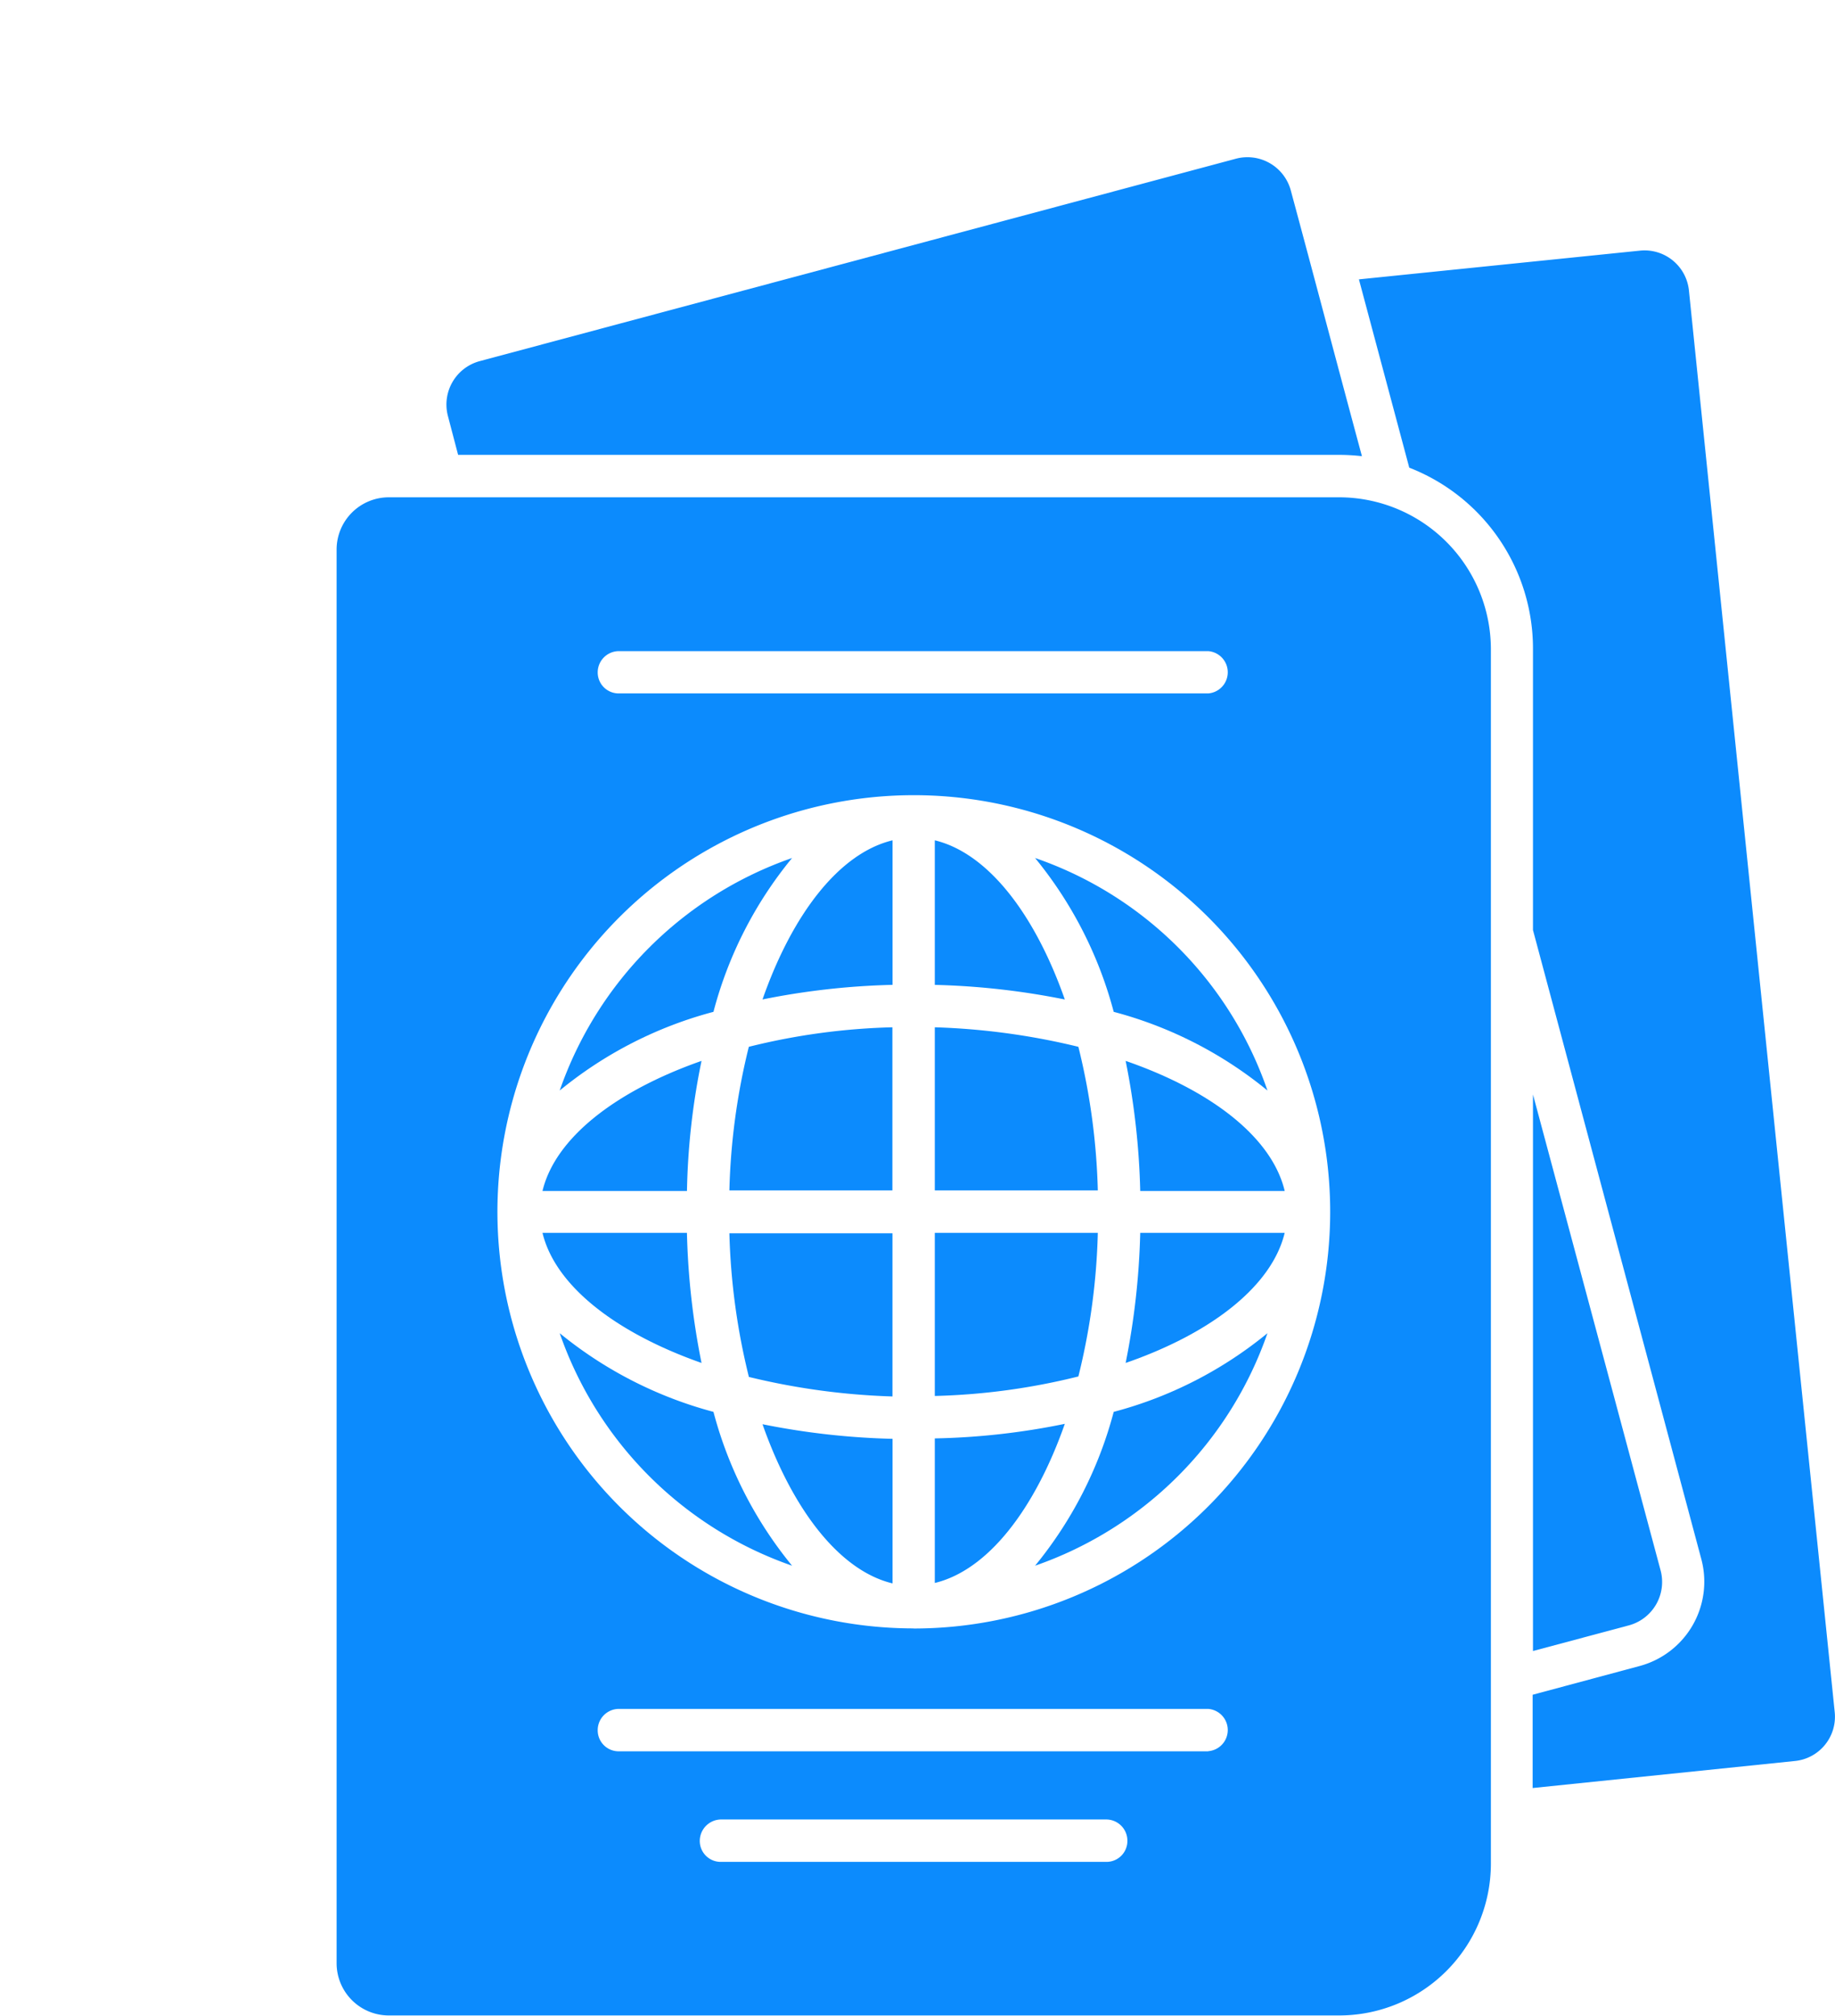 <svg xmlns="http://www.w3.org/2000/svg" width="56.455" height="61.979" viewBox="0 0 56.455 61.979">
  <g id="Group_291" data-name="Group 291" transform="translate(-1035 -1713.448)">
    <g id="passport" transform="translate(1035 1713.448)">
      <path id="Path_122" data-name="Path 122" d="M211.6,190.1v4.445a23.034,23.034,0,0,1,4,.449C214.672,192.356,213.231,190.494,211.6,190.1Z" transform="translate(-182.84 -164.262)" fill="#0c8bfd"/>
      <path id="Path_123" data-name="Path 123" d="M176.6,327.093v-4.445a23.034,23.034,0,0,1-4-.449C173.524,324.823,174.965,326.7,176.6,327.093Z" transform="translate(-149.141 -278.407)" fill="#0c8bfd"/>
      <path id="Path_124" data-name="Path 124" d="M172.6,194.993a22.884,22.884,0,0,1,4-.449V190.1C174.965,190.494,173.524,192.356,172.6,194.993Z" transform="translate(-149.141 -164.262)" fill="#0c8bfd"/>
      <path id="Path_125" data-name="Path 125" d="M165.1,237.415h5.015V232.4a20.275,20.275,0,0,0-4.417.6A20.394,20.394,0,0,0,165.1,237.415Z" transform="translate(-142.66 -200.813)" fill="#0c8bfd"/>
      <path id="Path_126" data-name="Path 126" d="M165.7,283.417a21.4,21.4,0,0,0,4.417.6V279H165.1A20.512,20.512,0,0,0,165.7,283.417Z" transform="translate(-142.66 -241.079)" fill="#0c8bfd"/>
      <path id="Path_127" data-name="Path 127" d="M133.849,194.1a11.591,11.591,0,0,0-7.149,7.149,12.489,12.489,0,0,1,4.73-2.419A12.388,12.388,0,0,1,133.849,194.1Z" transform="translate(-109.48 -167.718)" fill="#0c8bfd"/>
      <path id="Path_128" data-name="Path 128" d="M101.429,44.723h27.1a5.985,5.985,0,0,1,.707.041c-.734-2.718-1.454-5.45-2.188-8.169a1.382,1.382,0,0,0-1.685-.979l-23.269,6.225a1.382,1.382,0,0,0-.979,1.685Z" transform="translate(-87.335 -30.737)" fill="#0c8bfd"/>
      <path id="Path_129" data-name="Path 129" d="M126.7,301.6a11.591,11.591,0,0,0,7.149,7.149,12.489,12.489,0,0,1-2.419-4.73A12.593,12.593,0,0,1,126.7,301.6Z" transform="translate(-109.48 -260.607)" fill="#0c8bfd"/>
      <path id="Path_130" data-name="Path 130" d="M127.693,240c-2.637.924-4.5,2.365-4.893,4h4.445A21.647,21.647,0,0,1,127.693,240Z" transform="translate(-106.11 -207.38)" fill="#0c8bfd"/>
      <path id="Path_131" data-name="Path 131" d="M127.693,282.9a22.882,22.882,0,0,1-.449-4H122.8C123.194,280.531,125.056,281.972,127.693,282.9Z" transform="translate(-106.11 -240.992)" fill="#0c8bfd"/>
      <path id="Path_132" data-name="Path 132" d="M254.8,282.9c2.637-.911,4.5-2.365,4.893-4h-4.444A23.033,23.033,0,0,1,254.8,282.9Z" transform="translate(-220.169 -240.992)" fill="#0c8bfd"/>
      <path id="Path_133" data-name="Path 133" d="M107.053,112.5H77.8a1.607,1.607,0,0,0-1.6,1.6v43.48a1.607,1.607,0,0,0,1.6,1.6h29.25a4.67,4.67,0,0,0,4.662-4.662V117.148A4.675,4.675,0,0,0,107.053,112.5Zm-22.168,4.73h18.131a.652.652,0,0,1,0,1.3H84.885a.644.644,0,0,1-.652-.652A.653.653,0,0,1,84.885,117.23Zm14.992,37.228H88.025a.644.644,0,0,1-.652-.652.661.661,0,0,1,.652-.652H99.877a.653.653,0,0,1,.652.652A.644.644,0,0,1,99.877,154.458Zm3.14-3.4H84.885a.644.644,0,0,1-.652-.652.653.653,0,0,1,.652-.652h18.131a.652.652,0,0,1,0,1.3Zm-9.066-3.779a12.81,12.81,0,1,1,12.817-12.8A12.817,12.817,0,0,1,93.951,147.282Z" transform="translate(-65.844 -97.209)" fill="#0c8bfd"/>
      <path id="Path_134" data-name="Path 134" d="M254.8,240a22.878,22.878,0,0,1,.449,4h4.445C259.3,242.351,257.437,240.911,254.8,240Z" transform="translate(-220.169 -207.38)" fill="#0c8bfd"/>
      <path id="Path_135" data-name="Path 135" d="M234.3,194.1a12.49,12.49,0,0,1,2.419,4.73,12.488,12.488,0,0,1,4.73,2.419A11.527,11.527,0,0,0,234.3,194.1Z" transform="translate(-202.455 -167.718)" fill="#0c8bfd"/>
      <path id="Path_136" data-name="Path 136" transform="translate(0 0)" fill="#0c8bfd"/>
      <path id="Path_137" data-name="Path 137" d="M322.238,101.583l-4.485-43.711a1.372,1.372,0,0,0-1.509-1.223l-8.644.883,1.549,5.79a5.97,5.97,0,0,1,3.806,5.559v8.658l5.179,19.341a2.685,2.685,0,0,1-1.9,3.289l-3.289.883v2.868l8.046-.829A1.368,1.368,0,0,0,322.238,101.583Z" transform="translate(-265.792 -48.942)" fill="#0c8bfd"/>
      <path id="Path_138" data-name="Path 138" d="M347,264.712l2.949-.788a1.382,1.382,0,0,0,.979-1.685L347,247.6Z" transform="translate(-299.837 -213.947)" fill="#0c8bfd"/>
      <path id="Path_139" data-name="Path 139" d="M234.3,308.749a11.591,11.591,0,0,0,7.149-7.149,12.489,12.489,0,0,1-4.73,2.419A12.49,12.49,0,0,1,234.3,308.749Z" transform="translate(-202.455 -260.607)" fill="#0c8bfd"/>
      <path id="Path_140" data-name="Path 140" d="M216.615,278.9H211.6v5.015a20.281,20.281,0,0,0,4.417-.6A20.277,20.277,0,0,0,216.615,278.9Z" transform="translate(-182.84 -240.992)" fill="#0c8bfd"/>
      <path id="Path_141" data-name="Path 141" d="M216.017,233a21.392,21.392,0,0,0-4.417-.6v5.015h5.015A20.391,20.391,0,0,0,216.017,233Z" transform="translate(-182.84 -200.813)" fill="#0c8bfd"/>
      <path id="Path_142" data-name="Path 142" transform="translate(0 0)" fill="#0c8bfd"/>
      <path id="Path_143" data-name="Path 143" d="M211.6,322.549v4.445c1.631-.394,3.072-2.256,4-4.893A21.913,21.913,0,0,1,211.6,322.549Z" transform="translate(-182.84 -278.321)" fill="#0c8bfd"/>
    </g>
  </g>
</svg>
